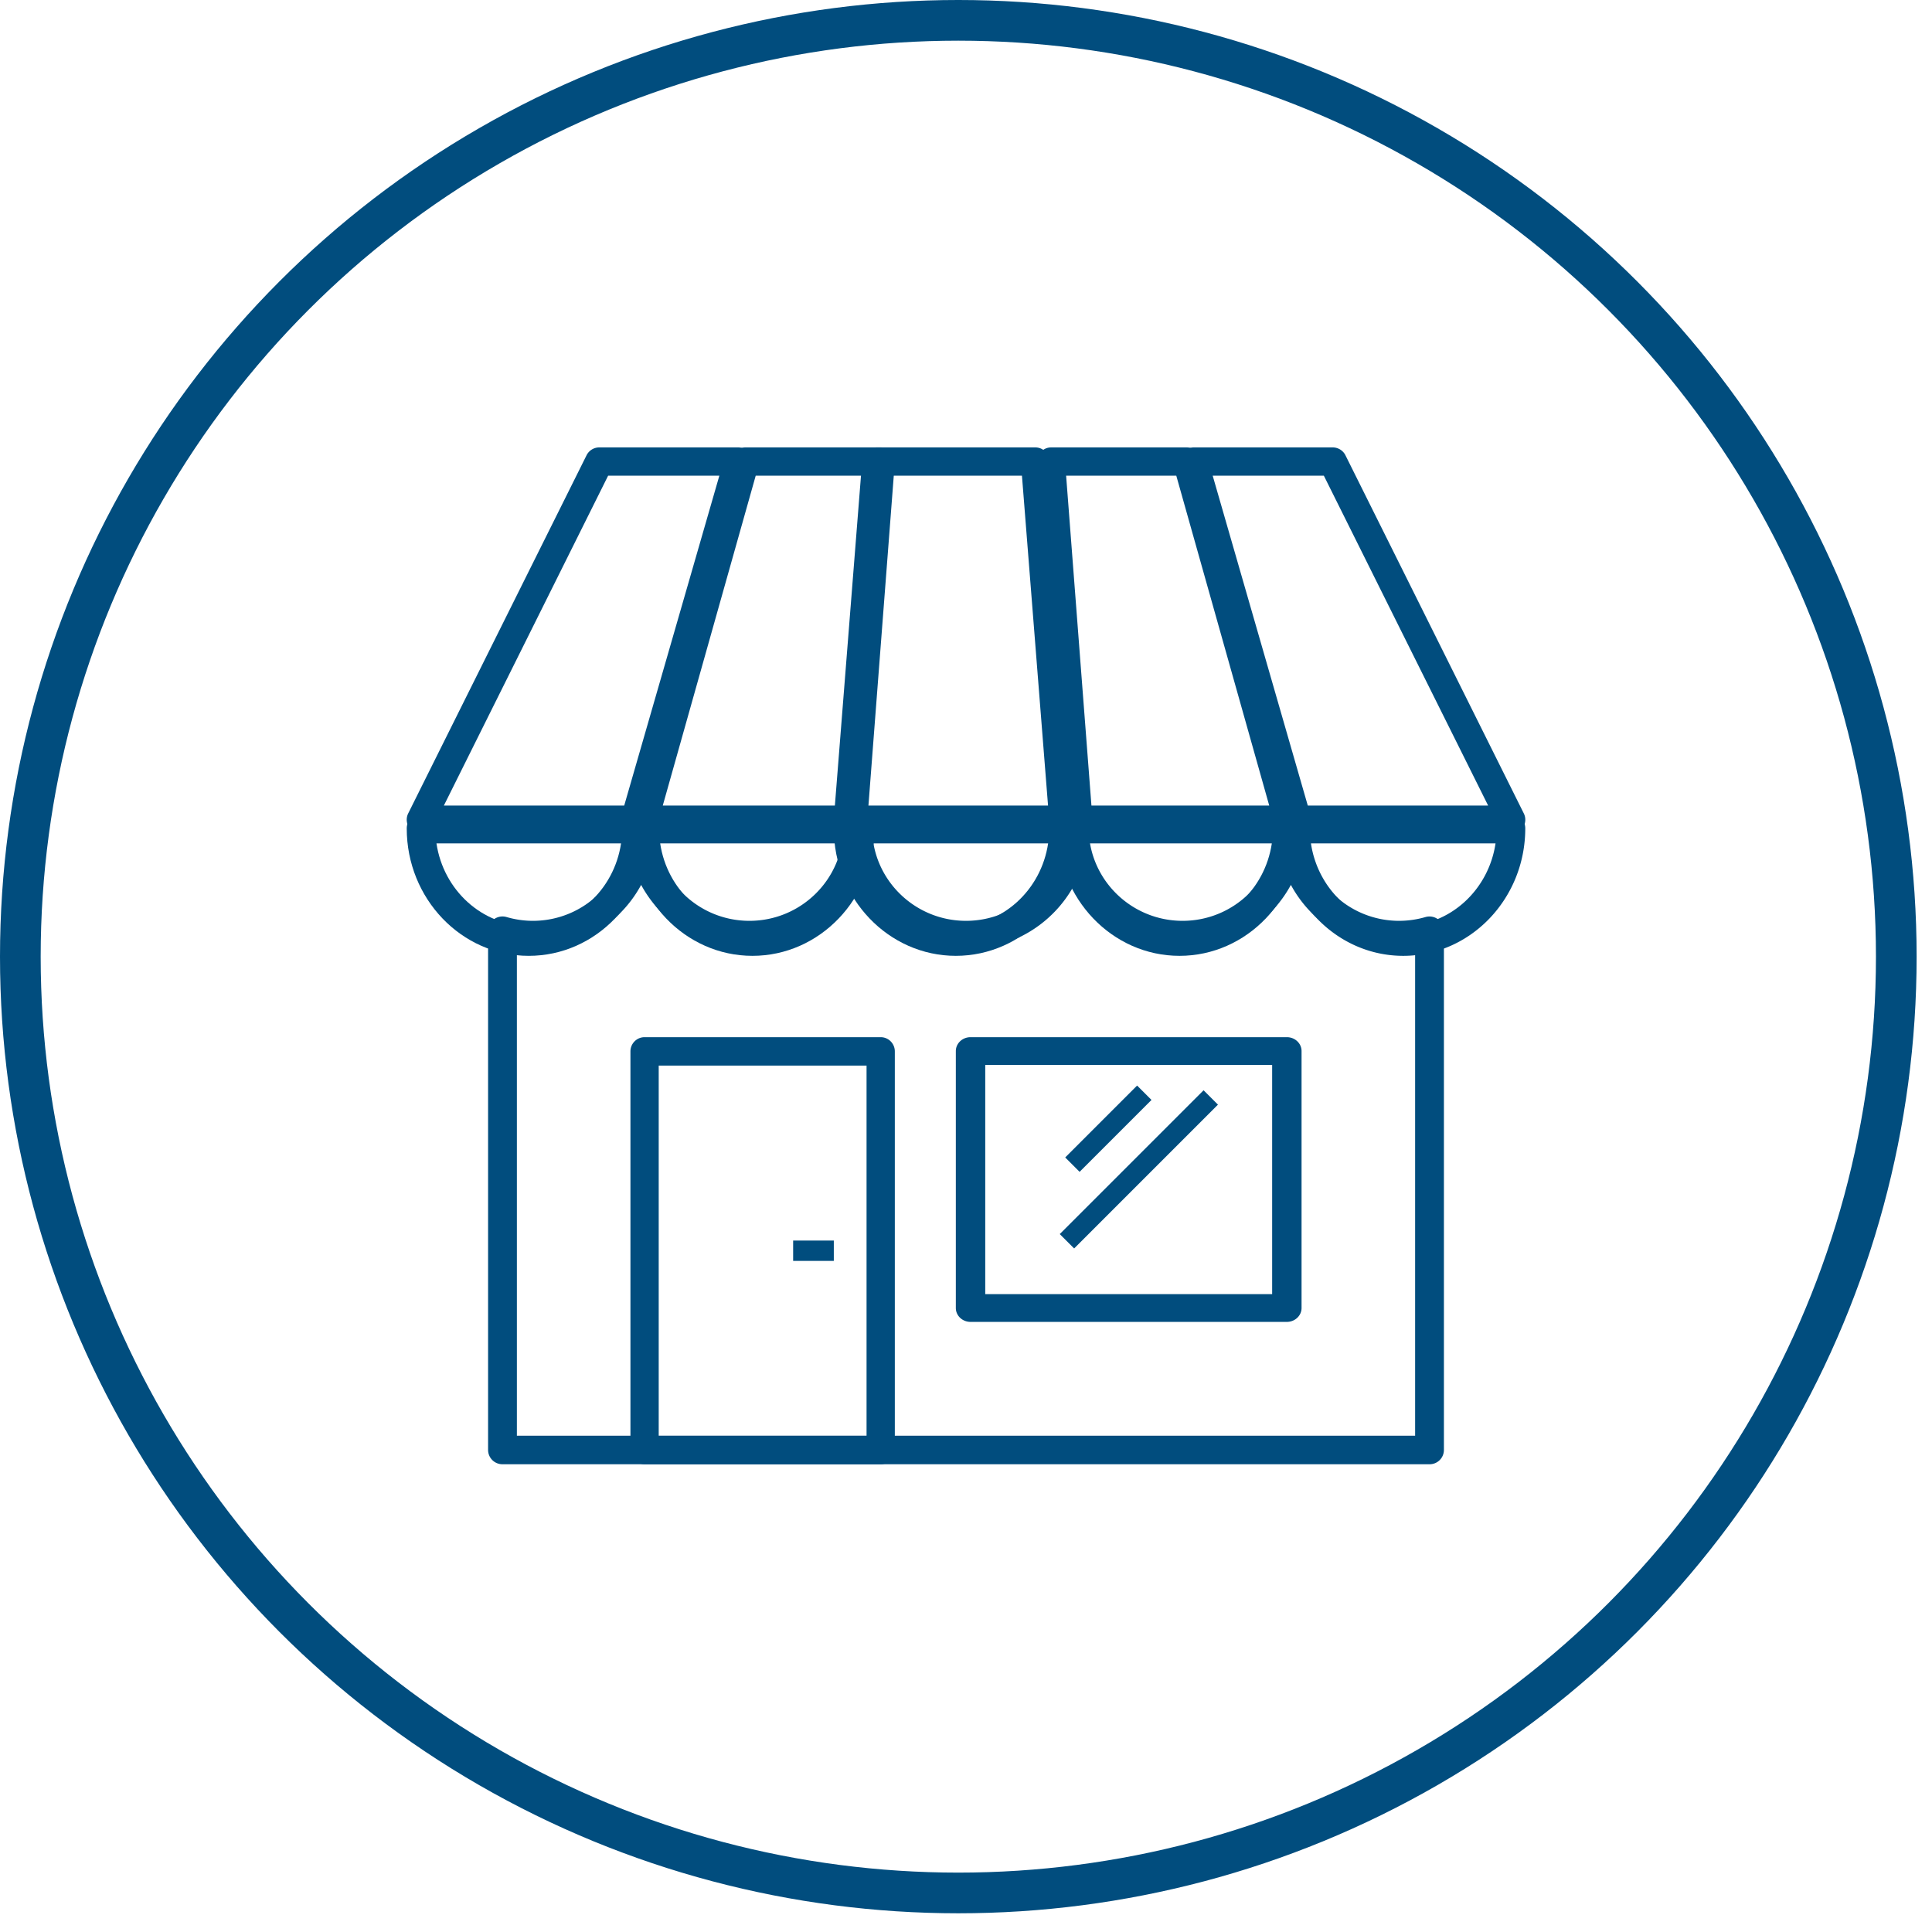 <svg width="95" height="95" viewBox="0 0 95 95" xmlns="http://www.w3.org/2000/svg"><title>building-shop-circle</title><g transform="translate(1 1)" fill="none" fill-rule="evenodd"><g fill="#014D7E"><path d="M69.293 71H23.708a.705.705 0 0 1-.708-.702V44.766a.7.7 0 0 1 .283-.561.714.714 0 0 1 .623-.113c.427.124.863.187 1.295.187 2.545 0 4.616-2.053 4.616-4.577 0-.388.317-.702.708-.702.391 0 .708.314.708.702 0 2.524 2.072 4.577 4.618 4.577 2.545 0 4.616-2.053 4.616-4.577 0-.388.316-.702.708-.702.391 0 .708.314.708.702 0 2.524 2.071 4.577 4.617 4.577s4.617-2.053 4.617-4.577c0-.388.316-.702.708-.702.391 0 .708.314.708.702 0 2.524 2.07 4.577 4.617 4.577 2.546 0 4.617-2.053 4.617-4.577 0-.388.317-.702.708-.702.391 0 .708.314.708.702 0 2.524 2.07 4.577 4.616 4.577a4.67 4.67 0 0 0 1.295-.186.71.71 0 0 1 .906.674v25.532a.703.703 0 0 1-.707.701zm-44.877-1.404h44.168V45.631a6.045 6.045 0 0 1-6.109-3.119 6.046 6.046 0 0 1-5.325 3.17 6.046 6.046 0 0 1-5.325-3.17 6.045 6.045 0 0 1-5.324 3.17 6.047 6.047 0 0 1-5.326-3.17 6.044 6.044 0 0 1-5.324 3.17 6.047 6.047 0 0 1-5.325-3.17 6.045 6.045 0 0 1-6.11 3.119v23.965z"/><path d="M25 46c-3.308 0-6-2.81-6-6.265 0-.406.315-.735.704-.735h10.592c.389 0 .704.329.704.735C31 43.19 28.308 46 25 46zm-4.538-5.53c.34 2.297 2.246 4.06 4.538 4.06 2.292 0 4.198-1.764 4.538-4.06h-9.076z"/><path d="M36 46c-3.308 0-6-2.81-6-6.265 0-.406.315-.735.704-.735h10.592c.389 0 .704.329.704.735C42 43.19 39.309 46 36 46zm-4.538-5.53c.34 2.297 2.246 4.06 4.538 4.06 2.292 0 4.197-1.764 4.537-4.06h-9.075z"/><path d="M46 46c-3.308 0-6-2.81-6-6.265 0-.406.315-.735.704-.735h10.592c.389 0 .704.329.704.735C52 43.19 49.309 46 46 46zm-4.538-5.53c.34 2.297 2.246 4.06 4.538 4.06 2.292 0 4.198-1.764 4.538-4.06h-9.076z"/><path d="M57 46c-3.309 0-6-2.81-6-6.265 0-.406.315-.735.704-.735h10.592c.389 0 .704.329.704.735C63 43.19 60.308 46 57 46zm-4.538-5.53c.34 2.297 2.245 4.06 4.538 4.06 2.292 0 4.197-1.764 4.538-4.06h-9.076z"/><path d="M68 46c-3.308 0-6-2.81-6-6.265 0-.406.315-.735.704-.735h10.592c.389 0 .704.329.704.735C74 43.19 71.308 46 68 46zm-4.538-5.53c.34 2.297 2.246 4.06 4.538 4.06 2.293 0 4.198-1.764 4.538-4.06h-9.076zM40.964 40h-10.28a.68.68 0 0 1-.546-.277.703.703 0 0 1-.111-.61l4.96-17.61a.685.685 0 0 1 .657-.503h6.672c.19 0 .373.08.502.223.13.142.195.332.18.525L41.645 39.36a.688.688 0 0 1-.681.641zm-9.374-1.39h8.742l1.245-16.22H36.16l-4.57 16.22z"/><path d="M73.3 40H62.778a.699.699 0 0 1-.673-.503l-5.078-17.61a.69.69 0 0 1 .114-.61A.701.701 0 0 1 57.7 21h6.83c.266 0 .51.15.628.387l8.77 17.61A.692.692 0 0 1 73.3 40zm-9.995-1.39h8.869l-8.078-16.22H58.63l4.676 16.22zM30.222 40H19.699a.701.701 0 0 1-.594-.328.692.692 0 0 1-.033-.675l8.77-17.61a.7.7 0 0 1 .627-.387H35.3c.22 0 .427.102.559.277a.69.69 0 0 1 .114.609l-5.078 17.61a.7.7 0 0 1-.673.504zm-9.396-1.39h8.868l4.678-16.22h-5.469l-8.077 16.22zM51.296 40H40.704a.708.708 0 0 1-.517-.223.69.69 0 0 1-.185-.526l1.394-17.61a.7.7 0 0 1 .702-.641h7.804a.7.7 0 0 1 .703.64l1.393 17.611a.688.688 0 0 1-.186.526.708.708 0 0 1-.516.223zm-9.83-1.39h9.068l-1.283-16.22h-6.502l-1.283 16.22z"/><path d="M62.316 40h-10.28a.689.689 0 0 1-.682-.64l-1.352-17.611a.7.7 0 0 1 .18-.526.678.678 0 0 1 .502-.223h6.672c.305 0 .573.205.657.503l4.96 17.611c.06.21.019.436-.11.61a.68.68 0 0 1-.547.276zm-9.648-1.39h8.742l-4.57-16.22h-5.417l1.245 16.22zM42.305 71h-11.61a.697.697 0 0 1-.695-.7V50.7c0-.387.311-.7.695-.7h11.61c.384 0 .695.313.695.7v19.6c0 .387-.311.7-.695.7zM31.39 69.602h10.22V51.398H31.39v18.204zM62.277 64H46.723c-.4 0-.723-.306-.723-.683V50.683c0-.377.323-.683.723-.683h15.554c.4 0 .723.306.723.683v12.634c0 .377-.324.683-.723.683zm-14.831-1.366h14.108V51.366H47.446v11.268z"/><path d="M38 60h2v1h-2zM51.379 55.914l3.535-3.535.707.707-3.535 3.535zM51.11 59.682l7.072-7.071.707.707-7.071 7.071z"/></g><ellipse stroke="#014D7E" stroke-width="2" cx="46.122" cy="46.04" rx="46.122" ry="46.04"/></g></svg>